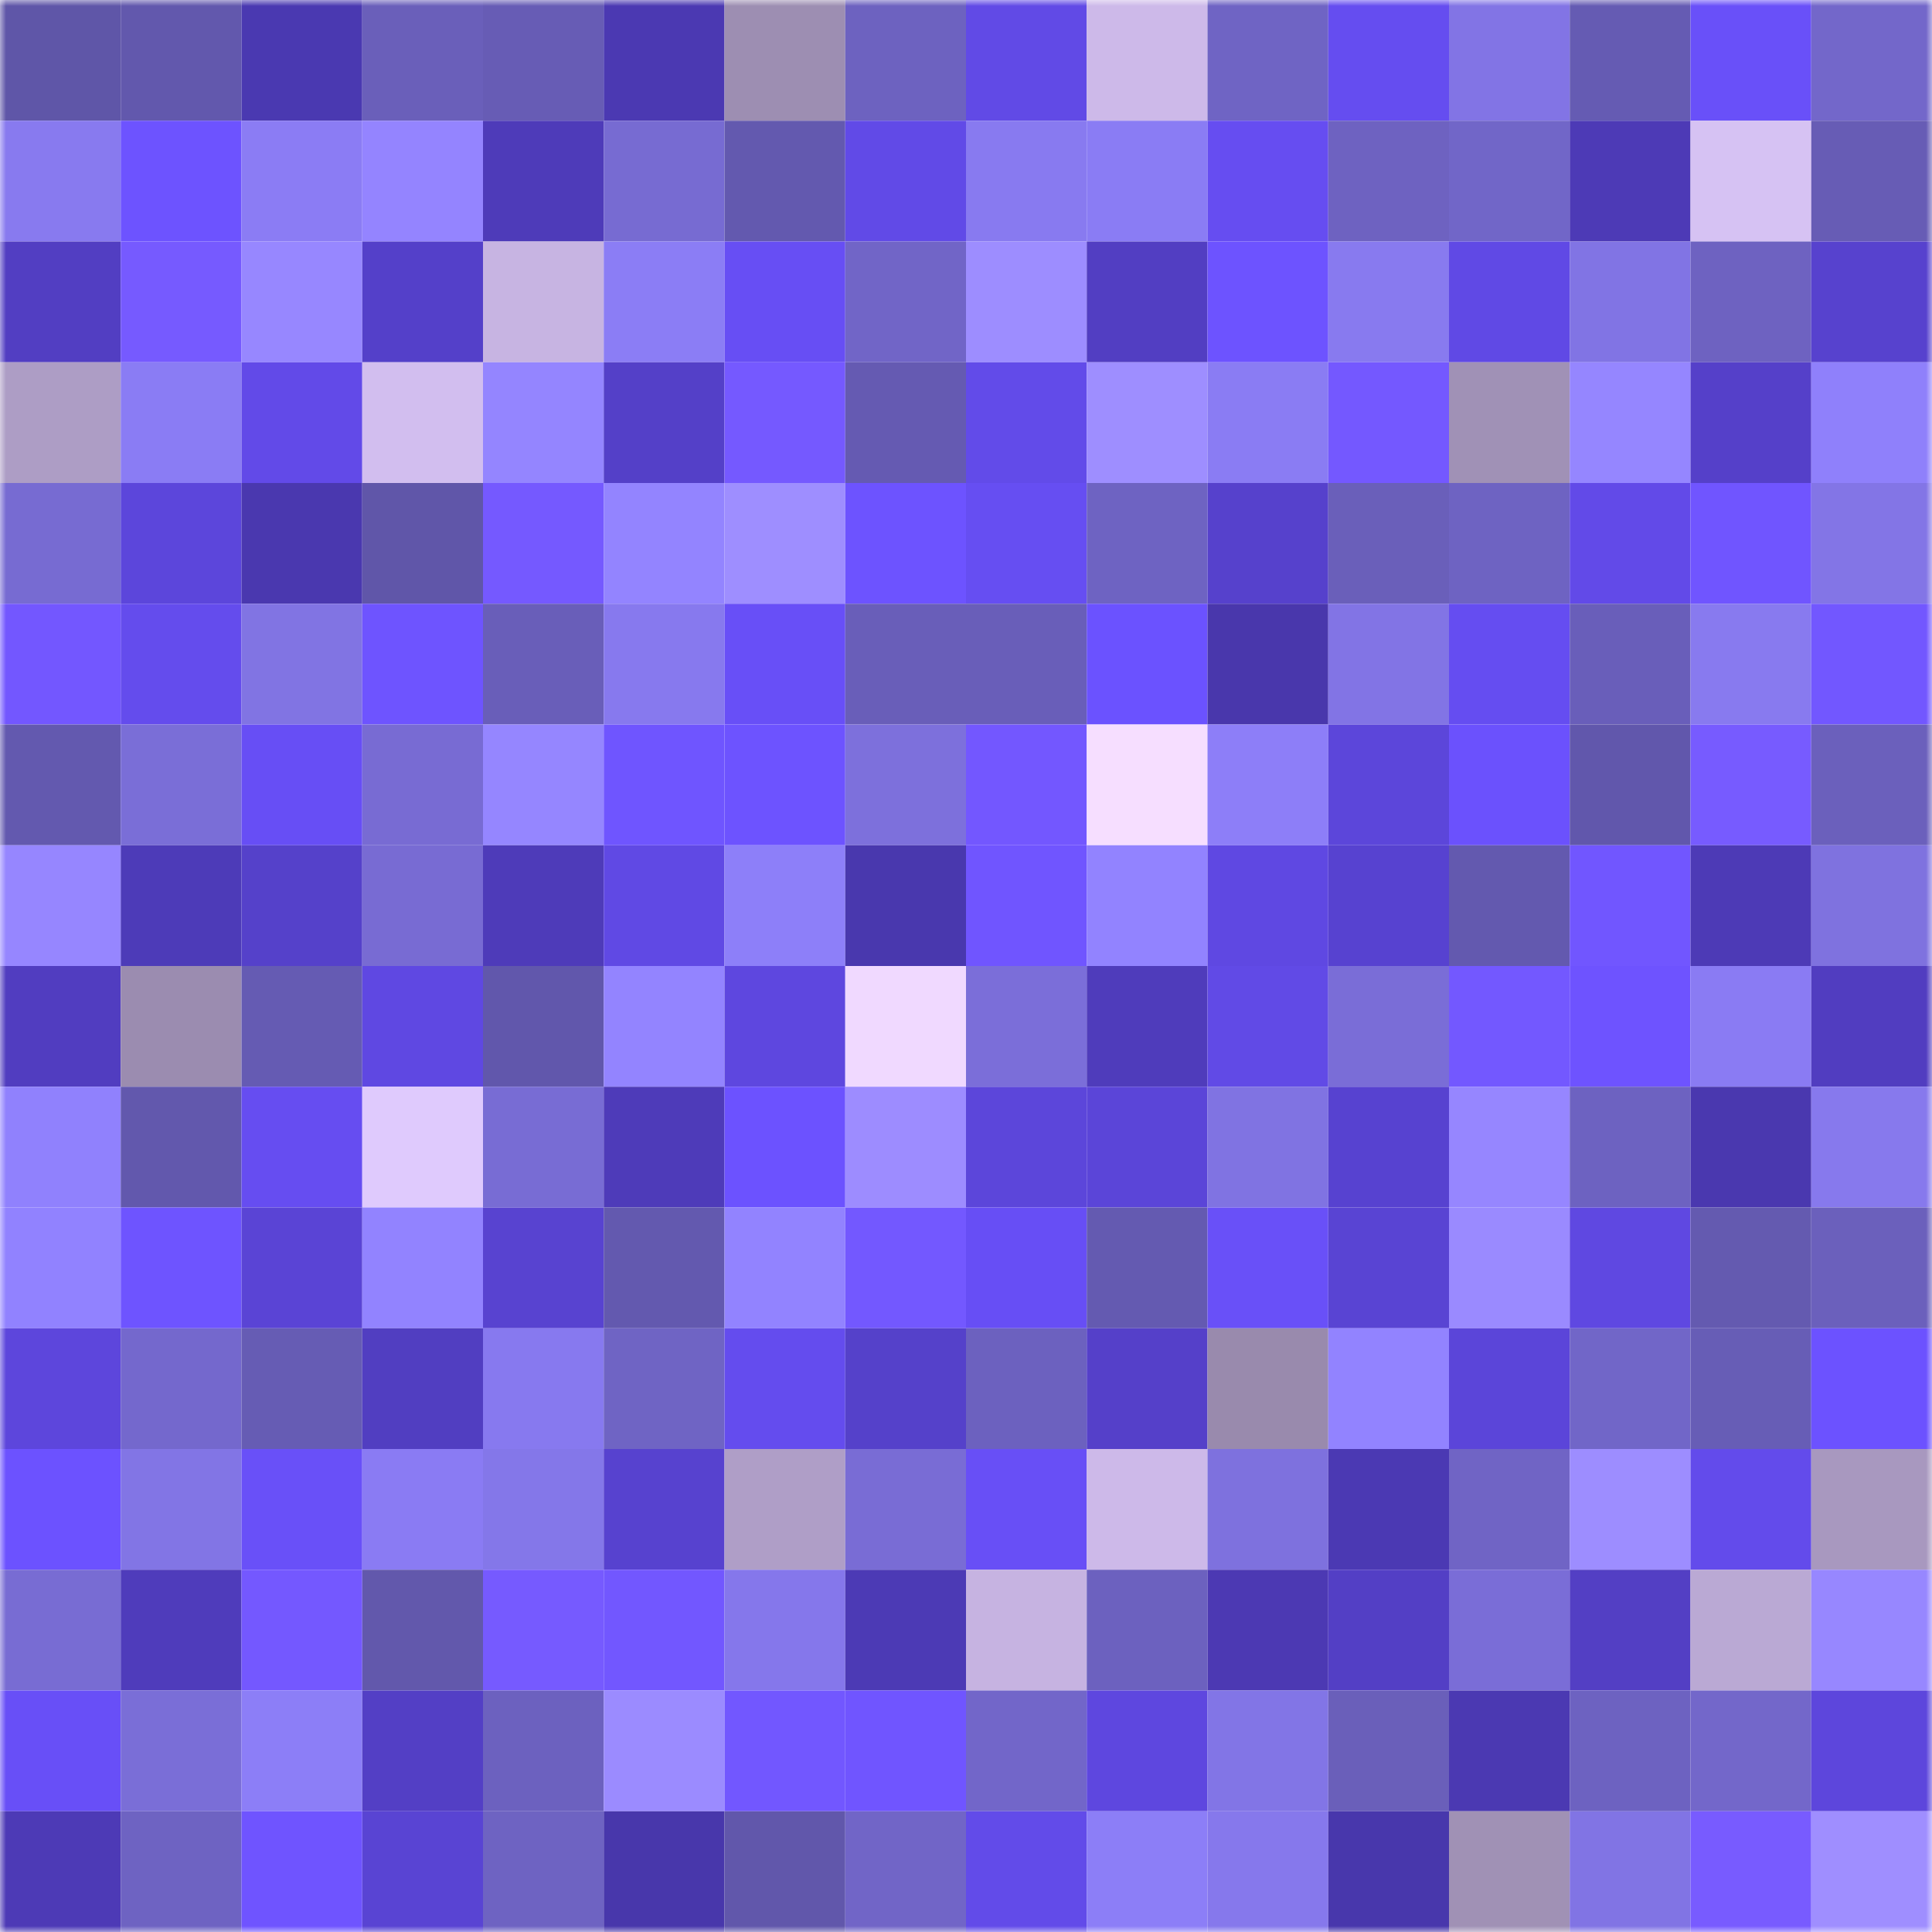<svg viewBox="0 0 160 160" fill="none" role="img" xmlns="http://www.w3.org/2000/svg" width="240" height="240" name="ethereum%2C0x0335e76f82e281ac76387d6c0765310d313d9bfe"><mask id="805447987" mask-type="alpha" maskUnits="userSpaceOnUse" x="0" y="0" width="160" height="160"><rect width="160" height="160" fill="#FFFFFF"></rect></mask><g mask="url(#805447987)"><rect x="0" y="0" width="10" height="10" fill="#5f56a8"></rect><rect x="10" y="0" width="10" height="10" fill="#6258ad"></rect><rect x="20" y="0" width="10" height="10" fill="#4a39b1"></rect><rect x="30" y="0" width="10" height="10" fill="#6a5fba"></rect><rect x="40" y="0" width="10" height="10" fill="#675cb5"></rect><rect x="50" y="0" width="10" height="10" fill="#4b39b2"></rect><rect x="60" y="0" width="10" height="10" fill="#9d8eb2"></rect><rect x="70" y="0" width="10" height="10" fill="#6d62c0"></rect><rect x="80" y="0" width="10" height="10" fill="#614ae6"></rect><rect x="90" y="0" width="10" height="10" fill="#cdb9e9"></rect><rect x="100" y="0" width="10" height="10" fill="#6f64c4"></rect><rect x="110" y="0" width="10" height="10" fill="#654df0"></rect><rect x="120" y="0" width="10" height="10" fill="#8274e5"></rect><rect x="130" y="0" width="10" height="10" fill="#655bb3"></rect><rect x="140" y="0" width="10" height="10" fill="#6950f9"></rect><rect x="150" y="0" width="10" height="10" fill="#7367ca"></rect><rect x="0" y="10" width="10" height="10" fill="#887aef"></rect><rect x="10" y="10" width="10" height="10" fill="#6d53ff"></rect><rect x="20" y="10" width="10" height="10" fill="#8b7cf4"></rect><rect x="30" y="10" width="10" height="10" fill="#9484ff"></rect><rect x="40" y="10" width="10" height="10" fill="#4e3bb9"></rect><rect x="50" y="10" width="10" height="10" fill="#776bd2"></rect><rect x="60" y="10" width="10" height="10" fill="#6359af"></rect><rect x="70" y="10" width="10" height="10" fill="#614ae7"></rect><rect x="80" y="10" width="10" height="10" fill="#887af0"></rect><rect x="90" y="10" width="10" height="10" fill="#8a7cf4"></rect><rect x="100" y="10" width="10" height="10" fill="#664df1"></rect><rect x="110" y="10" width="10" height="10" fill="#6e62c1"></rect><rect x="120" y="10" width="10" height="10" fill="#7166c8"></rect><rect x="130" y="10" width="10" height="10" fill="#4d3ab6"></rect><rect x="140" y="10" width="10" height="10" fill="#d6c2f3"></rect><rect x="150" y="10" width="10" height="10" fill="#675cb5"></rect><rect x="0" y="20" width="10" height="10" fill="#523ec2"></rect><rect x="10" y="20" width="10" height="10" fill="#765aff"></rect><rect x="20" y="20" width="10" height="10" fill="#9787ff"></rect><rect x="30" y="20" width="10" height="10" fill="#5440c9"></rect><rect x="40" y="20" width="10" height="10" fill="#c7b4e2"></rect><rect x="50" y="20" width="10" height="10" fill="#8b7df5"></rect><rect x="60" y="20" width="10" height="10" fill="#674ef4"></rect><rect x="70" y="20" width="10" height="10" fill="#7165c7"></rect><rect x="80" y="20" width="10" height="10" fill="#9d8dff"></rect><rect x="90" y="20" width="10" height="10" fill="#523ec2"></rect><rect x="100" y="20" width="10" height="10" fill="#6d53ff"></rect><rect x="110" y="20" width="10" height="10" fill="#887aef"></rect><rect x="120" y="20" width="10" height="10" fill="#6049e5"></rect><rect x="130" y="20" width="10" height="10" fill="#8174e4"></rect><rect x="140" y="20" width="10" height="10" fill="#6e62c1"></rect><rect x="150" y="20" width="10" height="10" fill="#5742ce"></rect><rect x="0" y="30" width="10" height="10" fill="#ad9dc5"></rect><rect x="10" y="30" width="10" height="10" fill="#8a7cf4"></rect><rect x="20" y="30" width="10" height="10" fill="#624ae8"></rect><rect x="30" y="30" width="10" height="10" fill="#d2beef"></rect><rect x="40" y="30" width="10" height="10" fill="#9485ff"></rect><rect x="50" y="30" width="10" height="10" fill="#5440c8"></rect><rect x="60" y="30" width="10" height="10" fill="#7559ff"></rect><rect x="70" y="30" width="10" height="10" fill="#655ab2"></rect><rect x="80" y="30" width="10" height="10" fill="#624be9"></rect><rect x="90" y="30" width="10" height="10" fill="#9e8eff"></rect><rect x="100" y="30" width="10" height="10" fill="#8a7cf3"></rect><rect x="110" y="30" width="10" height="10" fill="#7458ff"></rect><rect x="120" y="30" width="10" height="10" fill="#a091b6"></rect><rect x="130" y="30" width="10" height="10" fill="#9586ff"></rect><rect x="140" y="30" width="10" height="10" fill="#5540c9"></rect><rect x="150" y="30" width="10" height="10" fill="#8f80fb"></rect><rect x="0" y="40" width="10" height="10" fill="#776bd2"></rect><rect x="10" y="40" width="10" height="10" fill="#5c46db"></rect><rect x="20" y="40" width="10" height="10" fill="#4a38af"></rect><rect x="30" y="40" width="10" height="10" fill="#6056a9"></rect><rect x="40" y="40" width="10" height="10" fill="#7559ff"></rect><rect x="50" y="40" width="10" height="10" fill="#9384ff"></rect><rect x="60" y="40" width="10" height="10" fill="#9e8eff"></rect><rect x="70" y="40" width="10" height="10" fill="#6d53ff"></rect><rect x="80" y="40" width="10" height="10" fill="#664ef2"></rect><rect x="90" y="40" width="10" height="10" fill="#6e63c2"></rect><rect x="100" y="40" width="10" height="10" fill="#5641cc"></rect><rect x="110" y="40" width="10" height="10" fill="#6a5fba"></rect><rect x="120" y="40" width="10" height="10" fill="#6e63c2"></rect><rect x="130" y="40" width="10" height="10" fill="#624ae8"></rect><rect x="140" y="40" width="10" height="10" fill="#7055ff"></rect><rect x="150" y="40" width="10" height="10" fill="#8375e6"></rect><rect x="0" y="50" width="10" height="10" fill="#7357ff"></rect><rect x="10" y="50" width="10" height="10" fill="#644ced"></rect><rect x="20" y="50" width="10" height="10" fill="#8174e3"></rect><rect x="30" y="50" width="10" height="10" fill="#6e54ff"></rect><rect x="40" y="50" width="10" height="10" fill="#695eb9"></rect><rect x="50" y="50" width="10" height="10" fill="#8779ee"></rect><rect x="60" y="50" width="10" height="10" fill="#684ff7"></rect><rect x="70" y="50" width="10" height="10" fill="#695eb9"></rect><rect x="80" y="50" width="10" height="10" fill="#695eb9"></rect><rect x="90" y="50" width="10" height="10" fill="#6b52ff"></rect><rect x="100" y="50" width="10" height="10" fill="#4937ac"></rect><rect x="110" y="50" width="10" height="10" fill="#8274e5"></rect><rect x="120" y="50" width="10" height="10" fill="#654df1"></rect><rect x="130" y="50" width="10" height="10" fill="#695eba"></rect><rect x="140" y="50" width="10" height="10" fill="#887aef"></rect><rect x="150" y="50" width="10" height="10" fill="#7257ff"></rect><rect x="0" y="60" width="10" height="10" fill="#6359af"></rect><rect x="10" y="60" width="10" height="10" fill="#7a6ed7"></rect><rect x="20" y="60" width="10" height="10" fill="#674ef5"></rect><rect x="30" y="60" width="10" height="10" fill="#786bd3"></rect><rect x="40" y="60" width="10" height="10" fill="#9586ff"></rect><rect x="50" y="60" width="10" height="10" fill="#6f55ff"></rect><rect x="60" y="60" width="10" height="10" fill="#6d53ff"></rect><rect x="70" y="60" width="10" height="10" fill="#7d70dc"></rect><rect x="80" y="60" width="10" height="10" fill="#7357ff"></rect><rect x="90" y="60" width="10" height="10" fill="#f6deff"></rect><rect x="100" y="60" width="10" height="10" fill="#8d7ef8"></rect><rect x="110" y="60" width="10" height="10" fill="#5c46da"></rect><rect x="120" y="60" width="10" height="10" fill="#6b51fd"></rect><rect x="130" y="60" width="10" height="10" fill="#6157ac"></rect><rect x="140" y="60" width="10" height="10" fill="#775bff"></rect><rect x="150" y="60" width="10" height="10" fill="#6b60bc"></rect><rect x="0" y="70" width="10" height="10" fill="#9686ff"></rect><rect x="10" y="70" width="10" height="10" fill="#4d3bb8"></rect><rect x="20" y="70" width="10" height="10" fill="#5541ca"></rect><rect x="30" y="70" width="10" height="10" fill="#786bd3"></rect><rect x="40" y="70" width="10" height="10" fill="#4e3bb9"></rect><rect x="50" y="70" width="10" height="10" fill="#6049e4"></rect><rect x="60" y="70" width="10" height="10" fill="#8d7ff9"></rect><rect x="70" y="70" width="10" height="10" fill="#4938ae"></rect><rect x="80" y="70" width="10" height="10" fill="#7055ff"></rect><rect x="90" y="70" width="10" height="10" fill="#9283ff"></rect><rect x="100" y="70" width="10" height="10" fill="#5f48e2"></rect><rect x="110" y="70" width="10" height="10" fill="#5742d0"></rect><rect x="120" y="70" width="10" height="10" fill="#6359af"></rect><rect x="130" y="70" width="10" height="10" fill="#7156ff"></rect><rect x="140" y="70" width="10" height="10" fill="#4d3ab6"></rect><rect x="150" y="70" width="10" height="10" fill="#7f72df"></rect><rect x="0" y="80" width="10" height="10" fill="#513dc0"></rect><rect x="10" y="80" width="10" height="10" fill="#9b8cb0"></rect><rect x="20" y="80" width="10" height="10" fill="#655bb3"></rect><rect x="30" y="80" width="10" height="10" fill="#5f48e2"></rect><rect x="40" y="80" width="10" height="10" fill="#6157ac"></rect><rect x="50" y="80" width="10" height="10" fill="#9384ff"></rect><rect x="60" y="80" width="10" height="10" fill="#5e47df"></rect><rect x="70" y="80" width="10" height="10" fill="#f0d9ff"></rect><rect x="80" y="80" width="10" height="10" fill="#7b6ed9"></rect><rect x="90" y="80" width="10" height="10" fill="#4f3cbb"></rect><rect x="100" y="80" width="10" height="10" fill="#614ae6"></rect><rect x="110" y="80" width="10" height="10" fill="#7a6dd7"></rect><rect x="120" y="80" width="10" height="10" fill="#7358ff"></rect><rect x="130" y="80" width="10" height="10" fill="#6e53ff"></rect><rect x="140" y="80" width="10" height="10" fill="#8a7bf3"></rect><rect x="150" y="80" width="10" height="10" fill="#513dc0"></rect><rect x="0" y="90" width="10" height="10" fill="#9081fd"></rect><rect x="10" y="90" width="10" height="10" fill="#6258ad"></rect><rect x="20" y="90" width="10" height="10" fill="#664df1"></rect><rect x="30" y="90" width="10" height="10" fill="#dfcafd"></rect><rect x="40" y="90" width="10" height="10" fill="#786cd4"></rect><rect x="50" y="90" width="10" height="10" fill="#4e3bb9"></rect><rect x="60" y="90" width="10" height="10" fill="#6c52ff"></rect><rect x="70" y="90" width="10" height="10" fill="#9d8cff"></rect><rect x="80" y="90" width="10" height="10" fill="#5c46da"></rect><rect x="90" y="90" width="10" height="10" fill="#5b45d8"></rect><rect x="100" y="90" width="10" height="10" fill="#8073e2"></rect><rect x="110" y="90" width="10" height="10" fill="#5742d0"></rect><rect x="120" y="90" width="10" height="10" fill="#9686ff"></rect><rect x="130" y="90" width="10" height="10" fill="#6d62c1"></rect><rect x="140" y="90" width="10" height="10" fill="#4a38af"></rect><rect x="150" y="90" width="10" height="10" fill="#8779ed"></rect><rect x="0" y="100" width="10" height="10" fill="#9182ff"></rect><rect x="10" y="100" width="10" height="10" fill="#6e54ff"></rect><rect x="20" y="100" width="10" height="10" fill="#5a44d5"></rect><rect x="30" y="100" width="10" height="10" fill="#9283ff"></rect><rect x="40" y="100" width="10" height="10" fill="#5843d0"></rect><rect x="50" y="100" width="10" height="10" fill="#6359af"></rect><rect x="60" y="100" width="10" height="10" fill="#9283ff"></rect><rect x="70" y="100" width="10" height="10" fill="#7358ff"></rect><rect x="80" y="100" width="10" height="10" fill="#674ef5"></rect><rect x="90" y="100" width="10" height="10" fill="#645ab1"></rect><rect x="100" y="100" width="10" height="10" fill="#6950f8"></rect><rect x="110" y="100" width="10" height="10" fill="#5944d3"></rect><rect x="120" y="100" width="10" height="10" fill="#9a8aff"></rect><rect x="130" y="100" width="10" height="10" fill="#5f48e1"></rect><rect x="140" y="100" width="10" height="10" fill="#645ab0"></rect><rect x="150" y="100" width="10" height="10" fill="#6b60bc"></rect><rect x="0" y="110" width="10" height="10" fill="#5d46dc"></rect><rect x="10" y="110" width="10" height="10" fill="#7468cd"></rect><rect x="20" y="110" width="10" height="10" fill="#665cb4"></rect><rect x="30" y="110" width="10" height="10" fill="#513ec1"></rect><rect x="40" y="110" width="10" height="10" fill="#8779ef"></rect><rect x="50" y="110" width="10" height="10" fill="#6f64c4"></rect><rect x="60" y="110" width="10" height="10" fill="#644cee"></rect><rect x="70" y="110" width="10" height="10" fill="#5541ca"></rect><rect x="80" y="110" width="10" height="10" fill="#6c61bf"></rect><rect x="90" y="110" width="10" height="10" fill="#5540c9"></rect><rect x="100" y="110" width="10" height="10" fill="#998aad"></rect><rect x="110" y="110" width="10" height="10" fill="#9283ff"></rect><rect x="120" y="110" width="10" height="10" fill="#5b45d9"></rect><rect x="130" y="110" width="10" height="10" fill="#7166c8"></rect><rect x="140" y="110" width="10" height="10" fill="#675db6"></rect><rect x="150" y="110" width="10" height="10" fill="#6c52ff"></rect><rect x="0" y="120" width="10" height="10" fill="#6c52ff"></rect><rect x="10" y="120" width="10" height="10" fill="#8275e5"></rect><rect x="20" y="120" width="10" height="10" fill="#6950f8"></rect><rect x="30" y="120" width="10" height="10" fill="#8a7bf3"></rect><rect x="40" y="120" width="10" height="10" fill="#8477e9"></rect><rect x="50" y="120" width="10" height="10" fill="#5742cf"></rect><rect x="60" y="120" width="10" height="10" fill="#af9ec7"></rect><rect x="70" y="120" width="10" height="10" fill="#796cd5"></rect><rect x="80" y="120" width="10" height="10" fill="#684ff6"></rect><rect x="90" y="120" width="10" height="10" fill="#cdb9e9"></rect><rect x="100" y="120" width="10" height="10" fill="#7e71de"></rect><rect x="110" y="120" width="10" height="10" fill="#4b39b3"></rect><rect x="120" y="120" width="10" height="10" fill="#7064c5"></rect><rect x="130" y="120" width="10" height="10" fill="#9d8dff"></rect><rect x="140" y="120" width="10" height="10" fill="#634beb"></rect><rect x="150" y="120" width="10" height="10" fill="#a898bf"></rect><rect x="0" y="130" width="10" height="10" fill="#786cd3"></rect><rect x="10" y="130" width="10" height="10" fill="#4f3cbb"></rect><rect x="20" y="130" width="10" height="10" fill="#7458ff"></rect><rect x="30" y="130" width="10" height="10" fill="#6258ac"></rect><rect x="40" y="130" width="10" height="10" fill="#765aff"></rect><rect x="50" y="130" width="10" height="10" fill="#7257ff"></rect><rect x="60" y="130" width="10" height="10" fill="#8577eb"></rect><rect x="70" y="130" width="10" height="10" fill="#4c3ab5"></rect><rect x="80" y="130" width="10" height="10" fill="#c6b3e1"></rect><rect x="90" y="130" width="10" height="10" fill="#6c61bf"></rect><rect x="100" y="130" width="10" height="10" fill="#4c39b3"></rect><rect x="110" y="130" width="10" height="10" fill="#533fc5"></rect><rect x="120" y="130" width="10" height="10" fill="#7a6dd7"></rect><rect x="130" y="130" width="10" height="10" fill="#533fc4"></rect><rect x="140" y="130" width="10" height="10" fill="#baa9d4"></rect><rect x="150" y="130" width="10" height="10" fill="#9787ff"></rect><rect x="0" y="140" width="10" height="10" fill="#684ff7"></rect><rect x="10" y="140" width="10" height="10" fill="#7a6ed7"></rect><rect x="20" y="140" width="10" height="10" fill="#8c7ef7"></rect><rect x="30" y="140" width="10" height="10" fill="#533fc5"></rect><rect x="40" y="140" width="10" height="10" fill="#6c61bf"></rect><rect x="50" y="140" width="10" height="10" fill="#9b8bff"></rect><rect x="60" y="140" width="10" height="10" fill="#7257ff"></rect><rect x="70" y="140" width="10" height="10" fill="#7055ff"></rect><rect x="80" y="140" width="10" height="10" fill="#7266c9"></rect><rect x="90" y="140" width="10" height="10" fill="#5e47df"></rect><rect x="100" y="140" width="10" height="10" fill="#8275e6"></rect><rect x="110" y="140" width="10" height="10" fill="#6a5fba"></rect><rect x="120" y="140" width="10" height="10" fill="#4b39b2"></rect><rect x="130" y="140" width="10" height="10" fill="#6d62c1"></rect><rect x="140" y="140" width="10" height="10" fill="#7367ca"></rect><rect x="150" y="140" width="10" height="10" fill="#5d46dc"></rect><rect x="0" y="150" width="10" height="10" fill="#4d3ab6"></rect><rect x="10" y="150" width="10" height="10" fill="#6e63c2"></rect><rect x="20" y="150" width="10" height="10" fill="#6f54ff"></rect><rect x="30" y="150" width="10" height="10" fill="#5944d3"></rect><rect x="40" y="150" width="10" height="10" fill="#6e63c2"></rect><rect x="50" y="150" width="10" height="10" fill="#4837ab"></rect><rect x="60" y="150" width="10" height="10" fill="#6157ab"></rect><rect x="70" y="150" width="10" height="10" fill="#7165c7"></rect><rect x="80" y="150" width="10" height="10" fill="#624be9"></rect><rect x="90" y="150" width="10" height="10" fill="#8c7ef7"></rect><rect x="100" y="150" width="10" height="10" fill="#8678ec"></rect><rect x="110" y="150" width="10" height="10" fill="#4837ac"></rect><rect x="120" y="150" width="10" height="10" fill="#a091b5"></rect><rect x="130" y="150" width="10" height="10" fill="#8174e4"></rect><rect x="140" y="150" width="10" height="10" fill="#785bff"></rect><rect x="150" y="150" width="10" height="10" fill="#9f8eff"></rect></g></svg>